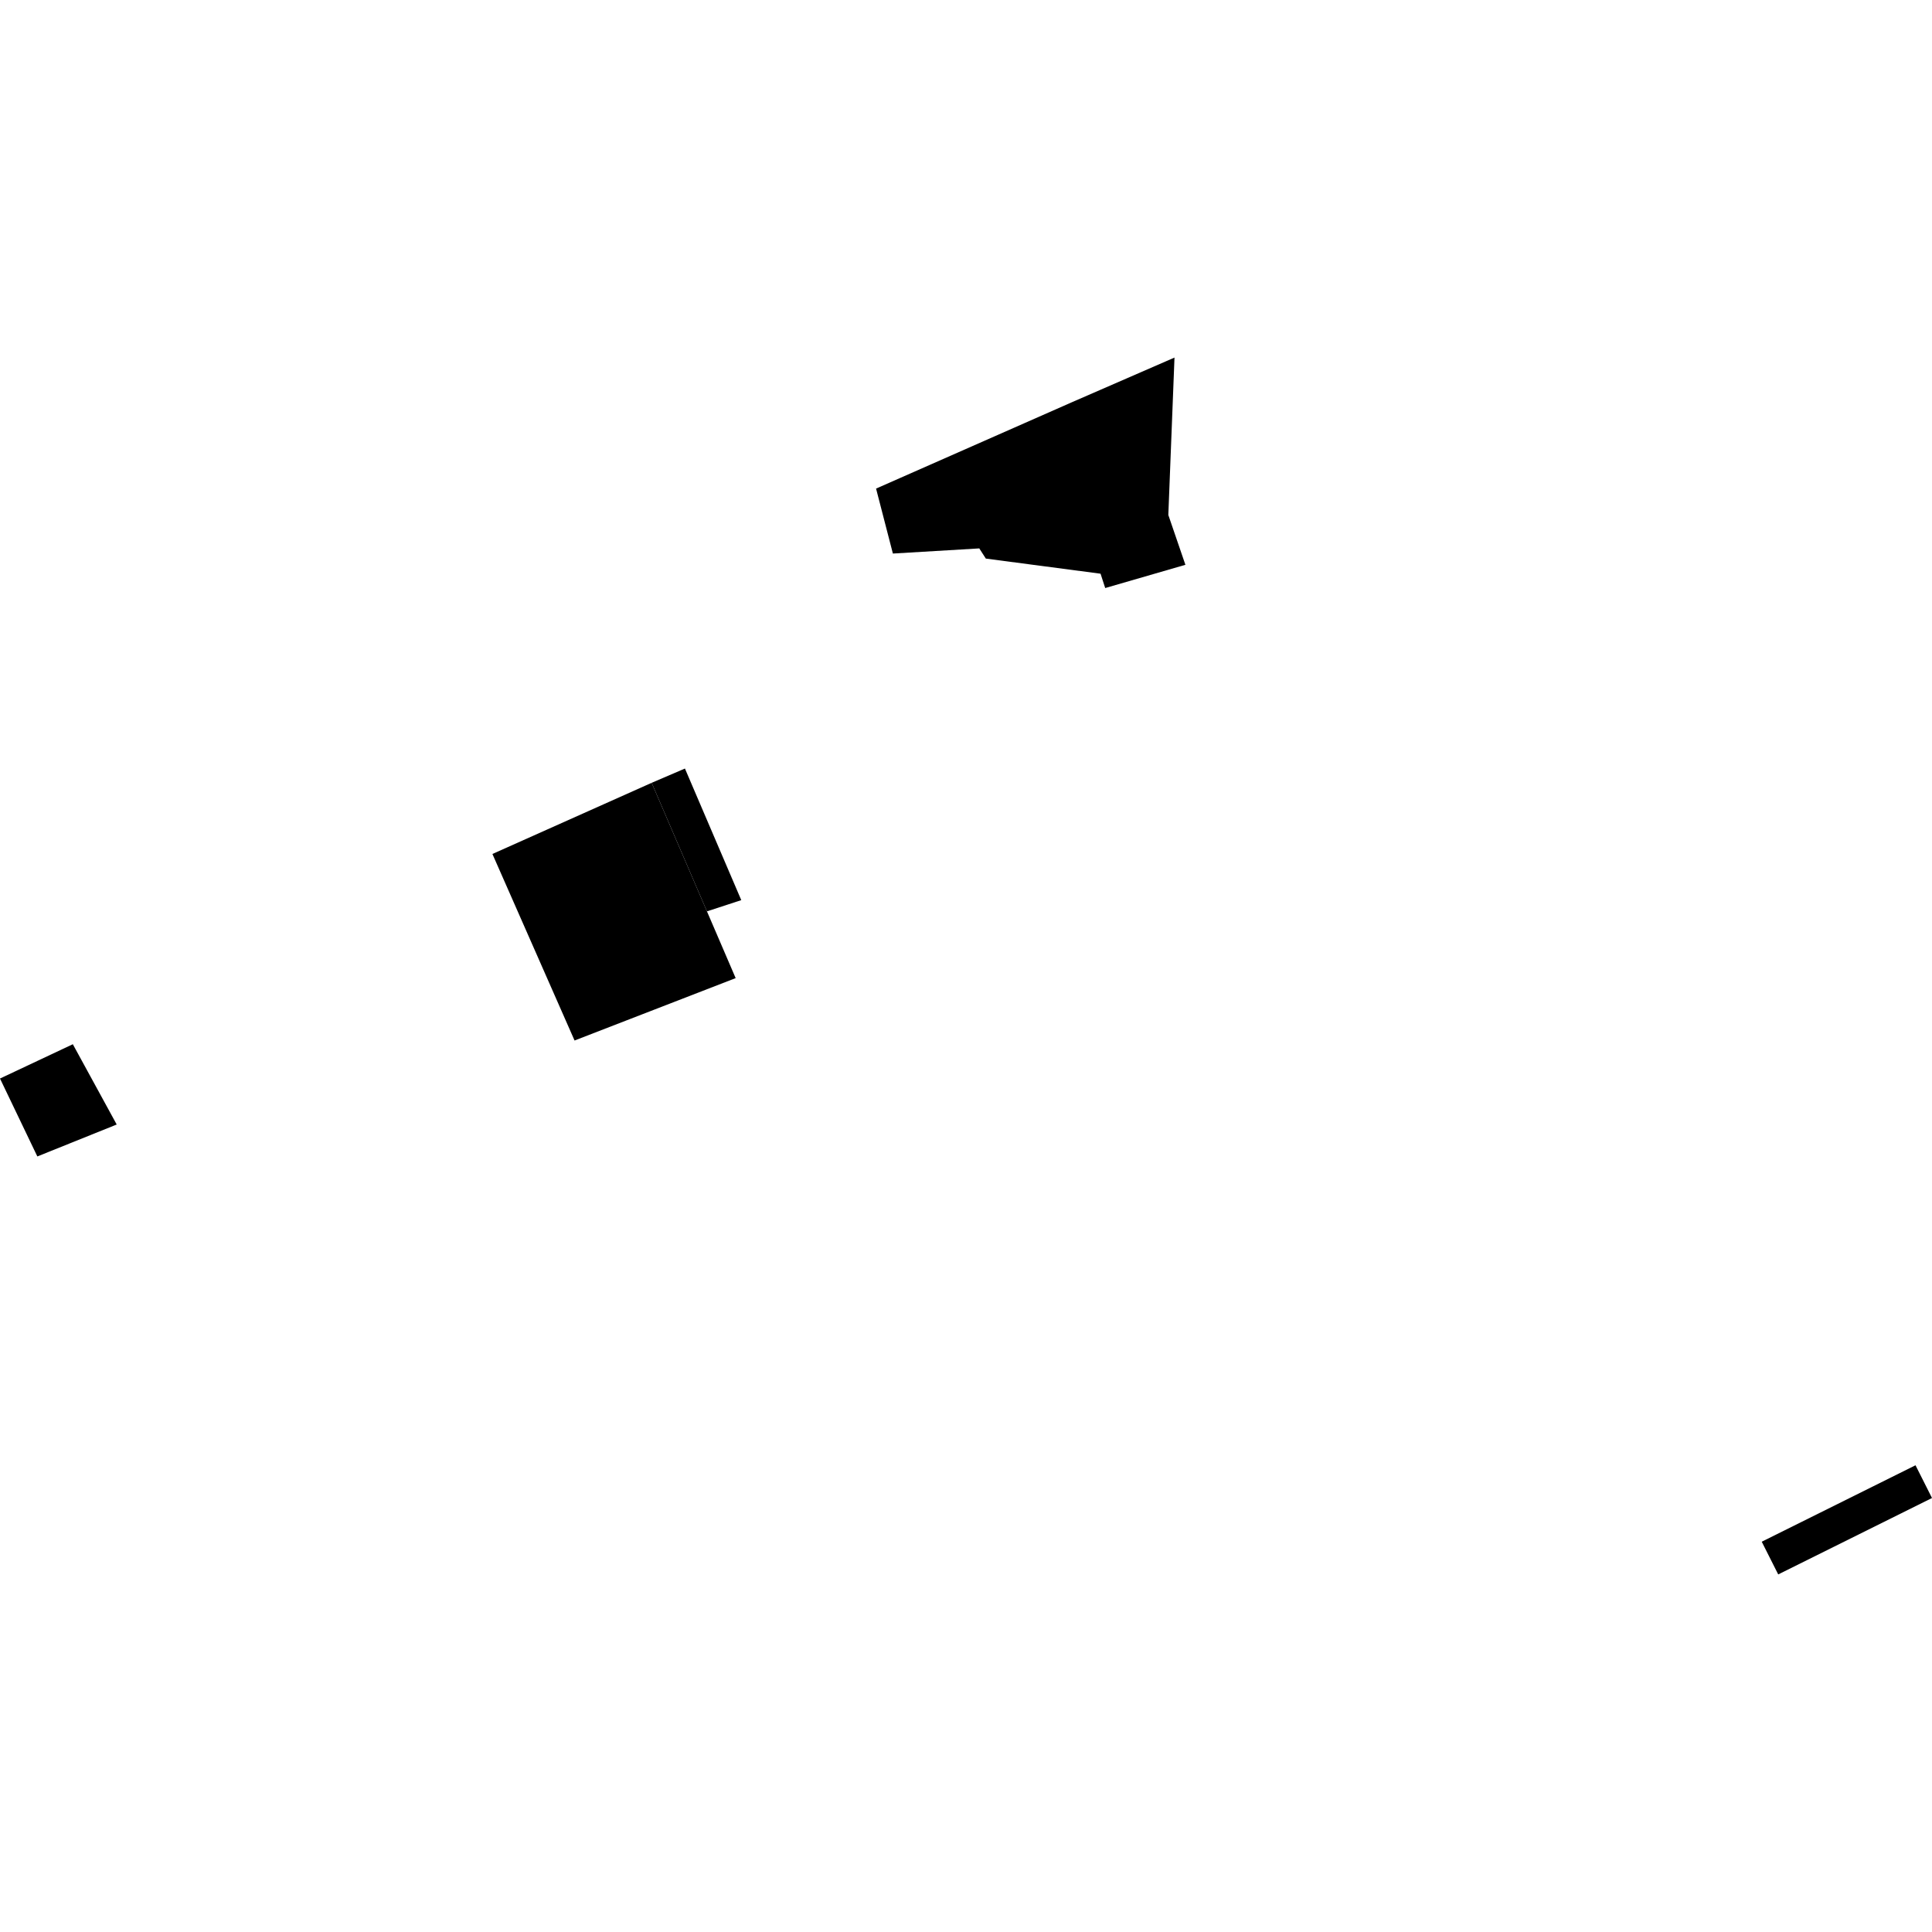 <?xml version="1.0" encoding="utf-8" standalone="no"?>
<!DOCTYPE svg PUBLIC "-//W3C//DTD SVG 1.1//EN"
  "http://www.w3.org/Graphics/SVG/1.1/DTD/svg11.dtd">
<!-- Created with matplotlib (https://matplotlib.org/) -->
<svg height="288pt" version="1.1" viewBox="0 0 288 288" width="288pt" xmlns="http://www.w3.org/2000/svg" xmlns:xlink="http://www.w3.org/1999/xlink">
 <defs>
  <style type="text/css">
*{stroke-linecap:butt;stroke-linejoin:round;}
  </style>
 </defs>
 <g id="figure_1">
  <g id="patch_1">
   <path d="M 0 288 
L 288 288 
L 288 0 
L 0 0 
z
" style="fill:none;opacity:0;"/>
  </g>
  <g id="axes_1">
   <g id="PatchCollection_1">
    <path clip-path="url(#p748f4de524)" d="M 262.619 229.821 
L 285.542 218.426 
L 288 223.306 
L 265.077 234.697 
L 262.619 229.821 
"/>
    <path clip-path="url(#p748f4de524)" d="M 0 160.775 
L 10.856 155.661 
L 17.397 167.629 
L 5.567 172.389 
L 0 160.775 
"/>
    <path clip-path="url(#p748f4de524)" d="M 73.404 127.301 
L 85.649 155.107 
L 109.664 145.806 
L 105.385 135.855 
L 97.141 116.693 
L 73.404 127.301 
"/>
    <path clip-path="url(#p748f4de524)" d="M 130.594 72.833 
L 133.101 82.516 
L 145.981 81.75 
L 146.957 83.268 
L 164.057 85.521 
L 164.752 87.658 
L 176.706 84.194 
L 174.16 76.767 
L 175.08 53.303 
L 159.686 60.004 
L 130.594 72.833 
"/>
    <path clip-path="url(#p748f4de524)" d="M 97.141 116.693 
L 105.385 135.855 
L 110.5 134.18 
L 102.102 114.565 
L 97.141 116.693 
"/>
   </g>
  </g>
 </g>
 <defs>
  <clipPath id="p748f4de524">
   <rect height="181.395" width="288" x="0" y="53.303"/>
  </clipPath>
 </defs>
</svg>
